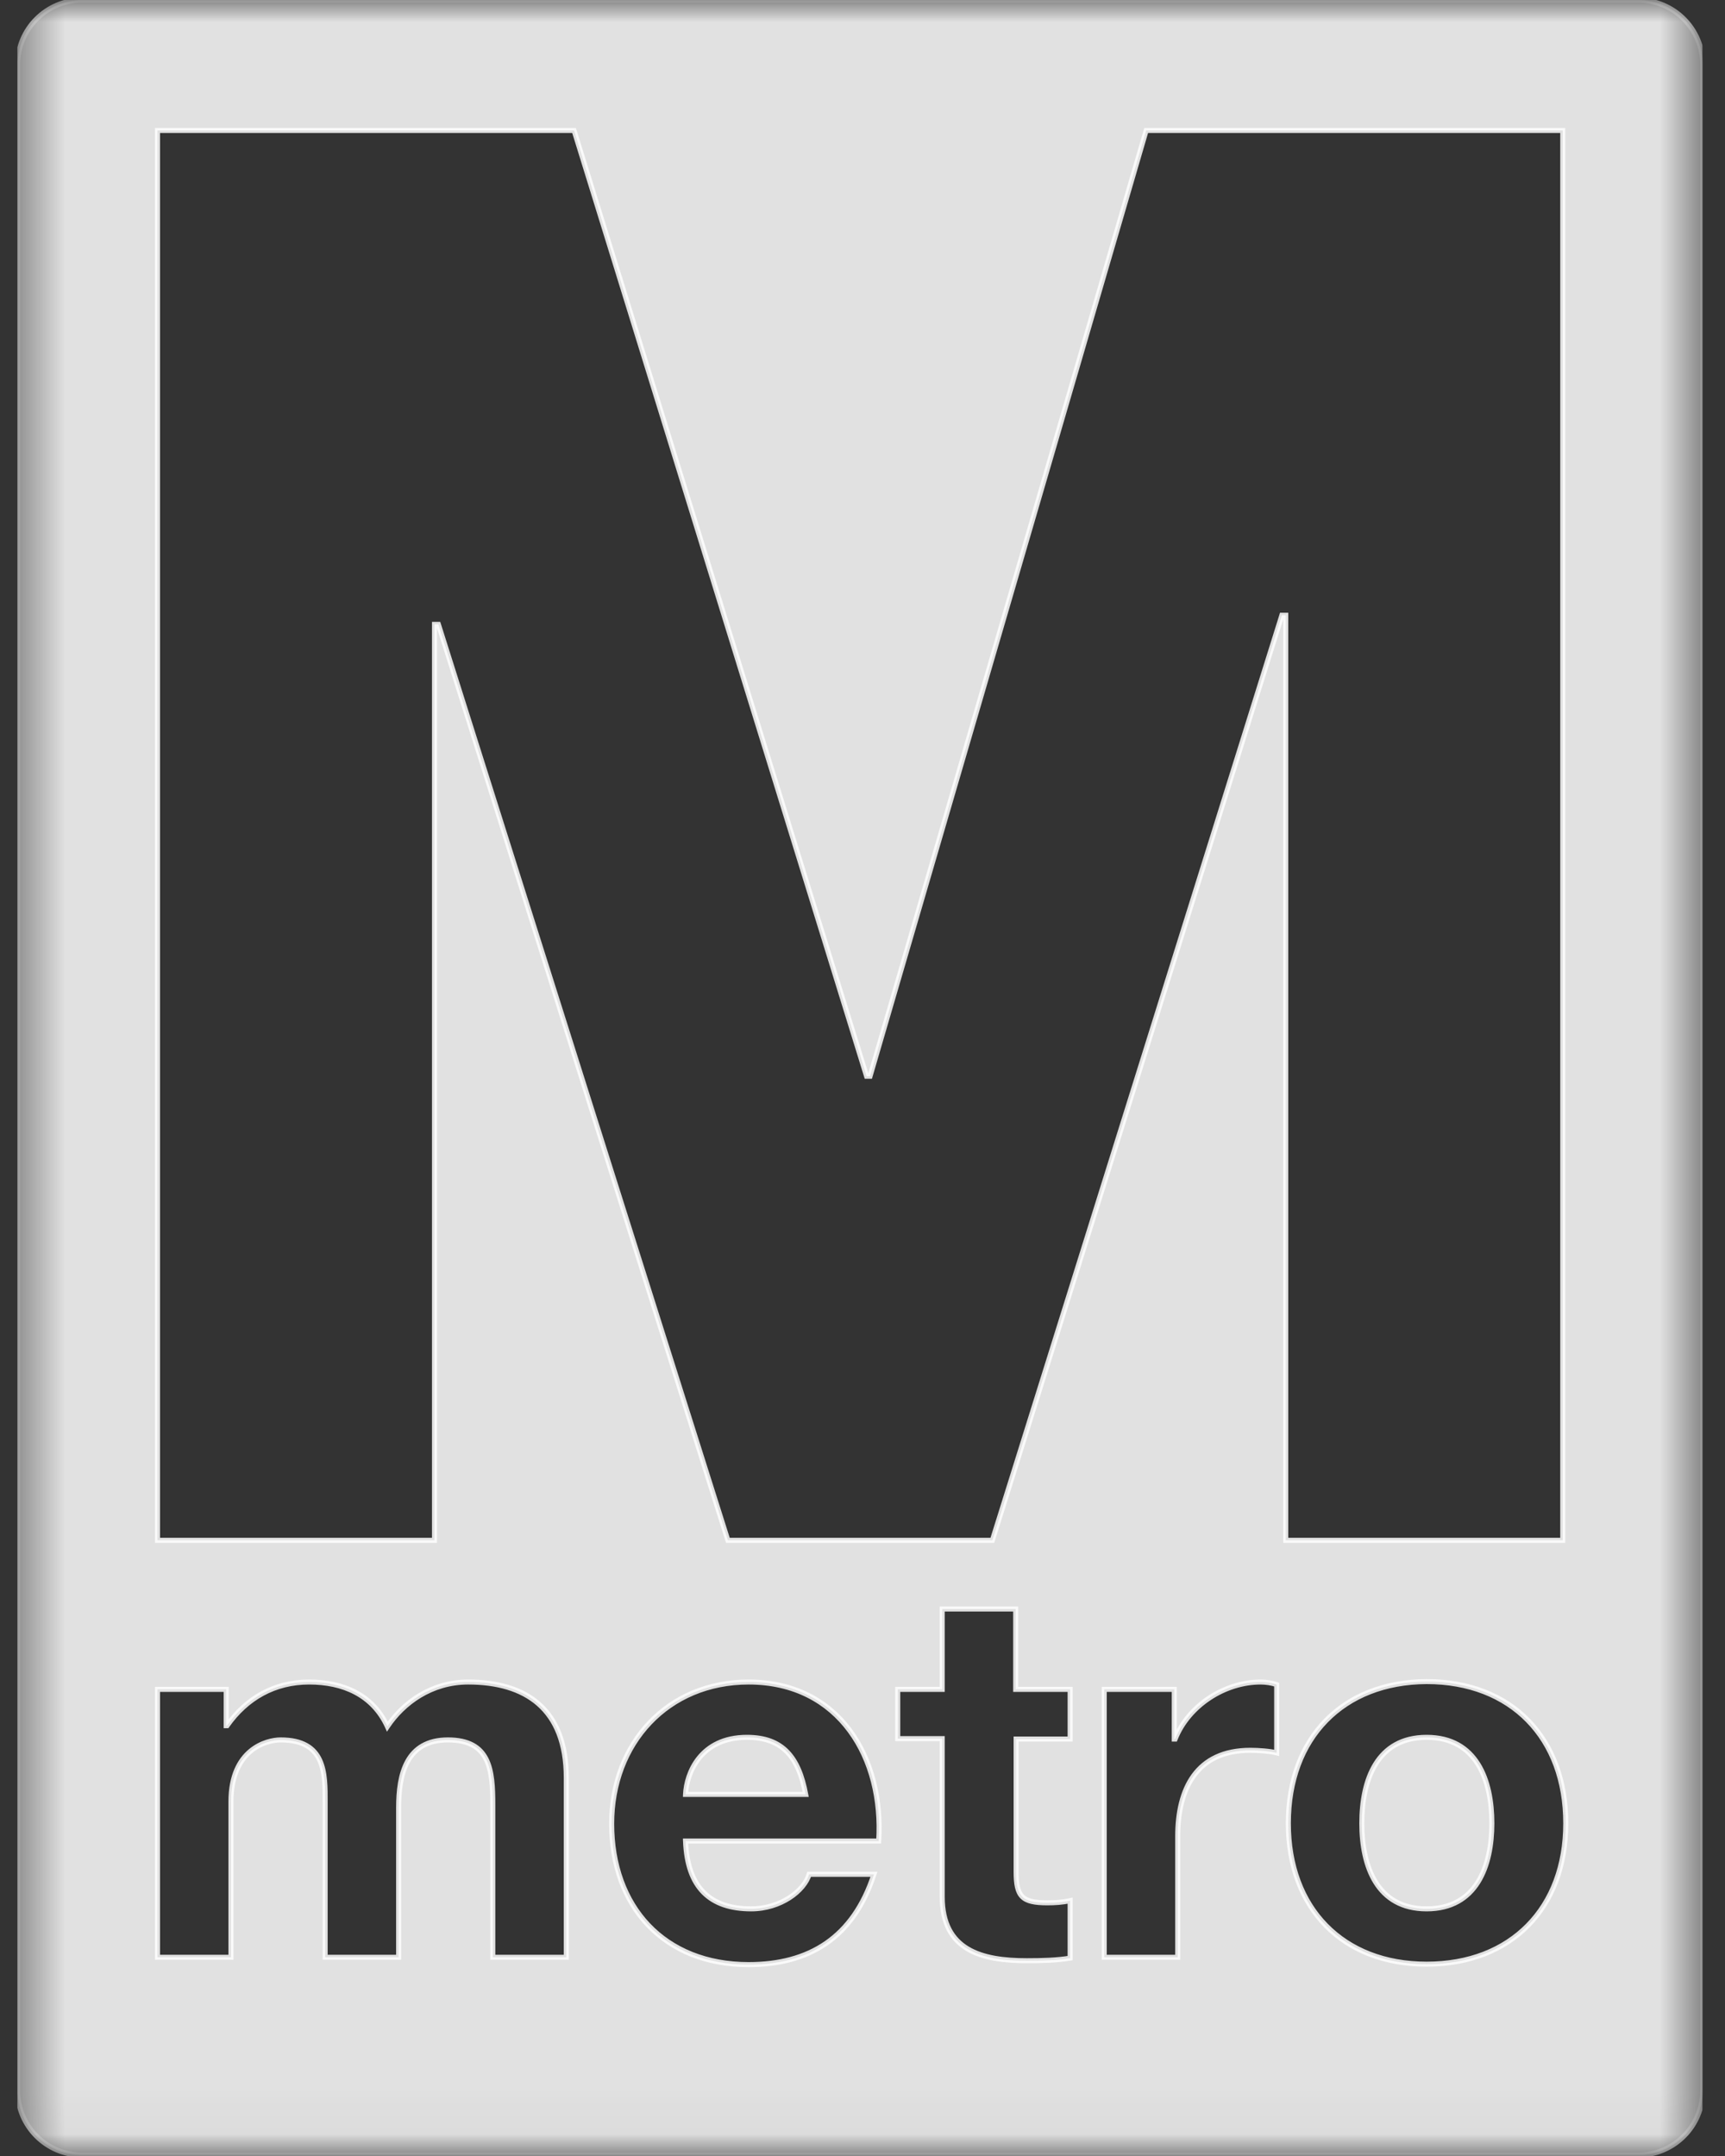 <svg xmlns="http://www.w3.org/2000/svg" width="40" height="50" viewBox="0 0 40 50" fill="none"><rect x="0" y="0" width="40" height="50" fill="#333333" stroke="none"/><g clip-path="url(#clip0_7162_5930)"><mask id="mask0_7162_5930" style="mask-type:luminance" maskUnits="userSpaceOnUse" x="0" y="0" width="40" height="50"><path d="M39.484 0H0.406V49.97H39.484V0Z" fill="white"/></mask><g mask="url(#mask0_7162_5930)"><path fill-rule="evenodd" clip-rule="evenodd" d="M1.91 0C1.079 0 0.407 0.671 0.407 1.503V48.477C0.407 49.309 1.079 49.98 1.91 49.98H37.982C38.814 49.98 39.485 49.309 39.485 48.477V1.503C39.485 0.671 38.814 0 37.982 0H1.91ZM10.075 35.721H3.652V3.026H13.312L20.095 24.96H20.175L26.578 3.026H36.237V35.721H29.814V14.268H29.724L23.011 35.721H16.879L10.165 14.479H10.075V35.721ZM23.552 37.315H21.849V39.178H20.817V40.321H21.849V43.988C21.849 45.231 22.76 45.471 23.812 45.471C24.153 45.471 24.524 45.461 24.814 45.411V44.078C24.634 44.118 24.464 44.128 24.284 44.128C23.702 44.128 23.562 43.988 23.562 43.407V40.331H24.814V39.178H23.552V37.315ZM5.356 45.391H3.652V39.178H5.245V40.02H5.265C5.716 39.379 6.368 39.008 7.169 39.008C7.951 39.008 8.642 39.299 8.983 40.04C9.344 39.499 9.995 39.008 10.857 39.008C12.179 39.008 13.131 39.619 13.131 41.233V45.391H11.428V41.864C11.428 41.032 11.358 40.351 10.386 40.351C9.424 40.351 9.243 41.142 9.243 41.924V45.391H7.54V41.904L7.54 41.812C7.542 41.114 7.544 40.351 6.508 40.351C6.177 40.351 5.356 40.571 5.356 41.784V45.391ZM17.36 39.008C19.474 39.008 20.496 40.782 20.376 42.696H15.897C15.937 43.778 16.468 44.269 17.42 44.269C18.101 44.269 18.652 43.848 18.762 43.467H20.265C19.784 44.94 18.762 45.561 17.36 45.561C15.396 45.561 14.183 44.219 14.183 42.295C14.183 40.431 15.476 39.008 17.36 39.008ZM17.32 40.291C16.237 40.291 15.917 41.132 15.897 41.613H18.682C18.522 40.752 18.151 40.291 17.32 40.291ZM27.309 45.391H25.606V39.178H27.229V40.331H27.249C27.56 39.549 28.402 39.008 29.233 39.008C29.354 39.008 29.494 39.028 29.604 39.068V40.651C29.454 40.611 29.193 40.591 28.993 40.591C27.74 40.591 27.309 41.493 27.309 42.585V45.391ZM29.875 42.285C29.875 44.259 31.137 45.551 33.081 45.551C35.045 45.551 36.307 44.248 36.307 42.285C36.307 40.301 35.045 38.998 33.081 38.998C31.137 39.008 29.875 40.301 29.875 42.285ZM31.578 42.285C31.578 41.283 31.929 40.291 33.081 40.291C34.243 40.291 34.594 41.293 34.594 42.285C34.594 43.267 34.243 44.269 33.081 44.269C31.929 44.269 31.578 43.277 31.578 42.285Z" fill="white" fill-opacity="0.85"/><path d="M3.652 35.721H3.594V35.78H3.652V35.721ZM10.075 35.721V35.78H10.133V35.721H10.075ZM3.652 3.026V2.968H3.594V3.026H3.652ZM13.312 3.026L13.367 3.009L13.354 2.968H13.312V3.026ZM20.095 24.96L20.039 24.977L20.052 25.018H20.095V24.96ZM20.175 24.96V25.018H20.219L20.231 24.976L20.175 24.96ZM26.578 3.026V2.968H26.534L26.522 3.01L26.578 3.026ZM36.237 3.026H36.296V2.968H36.237V3.026ZM36.237 35.721V35.78H36.296V35.721H36.237ZM29.814 35.721H29.756V35.78H29.814V35.721ZM29.814 14.268H29.873V14.21H29.814V14.268ZM29.724 14.268V14.21H29.681L29.669 14.251L29.724 14.268ZM23.011 35.721V35.78H23.054L23.067 35.739L23.011 35.721ZM16.879 35.721L16.823 35.739L16.836 35.78H16.879V35.721ZM10.165 14.479L10.221 14.461L10.208 14.421H10.165V14.479ZM10.075 14.479V14.421H10.017V14.479H10.075ZM21.849 37.315V37.256H21.79V37.315H21.849ZM23.552 37.315H23.61V37.256H23.552V37.315ZM21.849 39.178V39.237H21.907V39.178H21.849ZM20.817 39.178V39.12H20.758V39.178H20.817ZM20.817 40.321H20.758V40.379H20.817V40.321ZM21.849 40.321H21.907V40.262H21.849V40.321ZM24.814 45.411L24.824 45.468L24.873 45.46V45.411H24.814ZM24.814 44.078H24.873V44.005L24.802 44.021L24.814 44.078ZM23.562 40.331V40.272H23.504V40.331H23.562ZM24.814 40.331V40.389H24.873V40.331H24.814ZM24.814 39.178H24.873V39.12H24.814V39.178ZM23.552 39.178H23.494V39.237H23.552V39.178ZM3.652 45.391H3.594V45.449H3.652V45.391ZM5.356 45.391V45.449H5.414V45.391H5.356ZM3.652 39.178V39.12H3.594V39.178H3.652ZM5.245 39.178H5.304V39.12H5.245V39.178ZM5.245 40.02H5.187V40.079H5.245V40.02ZM5.265 40.02V40.079H5.296L5.313 40.054L5.265 40.02ZM8.983 40.04L8.93 40.065L8.973 40.16L9.031 40.073L8.983 40.04ZM13.131 45.391V45.449H13.19V45.391H13.131ZM11.428 45.391H11.369V45.449H11.428V45.391ZM9.243 45.391V45.449H9.302V45.391H9.243ZM7.54 45.391H7.482V45.449H7.54V45.391ZM7.54 41.904L7.482 41.904V41.904H7.54ZM7.54 41.812L7.482 41.812V41.812L7.54 41.812ZM20.376 42.696V42.754H20.43L20.434 42.699L20.376 42.696ZM15.897 42.696V42.637H15.836L15.838 42.698L15.897 42.696ZM18.762 43.467V43.409H18.718L18.706 43.451L18.762 43.467ZM20.265 43.467L20.321 43.485L20.346 43.409H20.265V43.467ZM15.897 41.613L15.838 41.611L15.836 41.672H15.897V41.613ZM18.682 41.613V41.672H18.753L18.74 41.603L18.682 41.613ZM25.606 45.391H25.548V45.449H25.606V45.391ZM27.309 45.391V45.449H27.368V45.391H27.309ZM25.606 39.178V39.12H25.548V39.178H25.606ZM27.229 39.178H27.288V39.12H27.229V39.178ZM27.229 40.331H27.171V40.389H27.229V40.331ZM27.249 40.331V40.389H27.289L27.304 40.352L27.249 40.331ZM29.604 39.068H29.662V39.027L29.624 39.013L29.604 39.068ZM29.604 40.651L29.589 40.708L29.662 40.727V40.651H29.604ZM33.081 38.998V38.94L33.081 38.94L33.081 38.998ZM0.466 1.503C0.466 0.704 1.111 0.058 1.91 0.058V-0.058C1.046 -0.058 0.349 0.639 0.349 1.503H0.466ZM0.466 48.477V1.503H0.349V48.477H0.466ZM1.91 49.922C1.111 49.922 0.466 49.276 0.466 48.477H0.349C0.349 49.341 1.046 50.038 1.91 50.038V49.922ZM37.982 49.922H1.91V50.038H37.982V49.922ZM39.427 48.477C39.427 49.276 38.782 49.922 37.982 49.922V50.038C38.846 50.038 39.544 49.341 39.544 48.477H39.427ZM39.427 1.503V48.477H39.544V1.503H39.427ZM37.982 0.058C38.782 0.058 39.427 0.704 39.427 1.503H39.544C39.544 0.639 38.846 -0.058 37.982 -0.058V0.058ZM1.91 0.058H37.982V-0.058H1.91V0.058ZM3.652 35.78H10.075V35.663H3.652V35.78ZM3.594 3.026V35.721H3.711V3.026H3.594ZM13.312 2.968H3.652V3.084H13.312V2.968ZM20.151 24.943L13.367 3.009L13.256 3.043L20.039 24.977L20.151 24.943ZM20.175 24.901H20.095V25.018H20.175V24.901ZM26.522 3.01L20.119 24.944L20.231 24.976L26.634 3.042L26.522 3.01ZM36.237 2.968H26.578V3.084H36.237V2.968ZM36.296 35.721V3.026H36.179V35.721H36.296ZM29.814 35.78H36.237V35.663H29.814V35.78ZM29.756 14.268V35.721H29.873V14.268H29.756ZM29.724 14.327H29.814V14.21H29.724V14.327ZM23.067 35.739L29.78 14.286L29.669 14.251L22.955 35.704L23.067 35.739ZM16.879 35.78H23.011V35.663H16.879V35.78ZM10.11 14.496L16.823 35.739L16.934 35.704L10.221 14.461L10.11 14.496ZM10.075 14.537H10.165V14.421H10.075V14.537ZM10.133 35.721V14.479H10.017V35.721H10.133ZM21.849 37.373H23.552V37.256H21.849V37.373ZM21.907 39.178V37.315H21.79V39.178H21.907ZM20.817 39.237H21.849V39.12H20.817V39.237ZM20.875 40.321V39.178H20.758V40.321H20.875ZM21.849 40.262H20.817V40.379H21.849V40.262ZM21.907 43.988V40.321H21.79V43.988H21.907ZM23.812 45.413C23.288 45.413 22.811 45.352 22.466 45.145C22.127 44.942 21.907 44.592 21.907 43.988H21.79C21.79 44.626 22.026 45.018 22.406 45.246C22.78 45.47 23.285 45.529 23.812 45.529V45.413ZM24.805 45.353C24.519 45.403 24.153 45.413 23.812 45.413V45.529C24.153 45.529 24.529 45.52 24.824 45.468L24.805 45.353ZM24.756 44.078V45.411H24.873V44.078H24.756ZM24.284 44.187C24.466 44.187 24.641 44.177 24.827 44.135L24.802 44.021C24.627 44.06 24.462 44.07 24.284 44.07V44.187ZM23.504 43.407C23.504 43.697 23.537 43.901 23.663 44.027C23.79 44.153 23.994 44.187 24.284 44.187V44.07C23.992 44.07 23.835 44.033 23.746 43.944C23.657 43.855 23.62 43.698 23.62 43.407H23.504ZM23.504 40.331V43.407H23.62V40.331H23.504ZM24.814 40.272H23.562V40.389H24.814V40.272ZM24.756 39.178V40.331H24.873V39.178H24.756ZM23.552 39.237H24.814V39.12H23.552V39.237ZM23.494 37.315V39.178H23.61V37.315H23.494ZM3.652 45.449H5.356V45.333H3.652V45.449ZM3.594 39.178V45.391H3.711V39.178H3.594ZM5.245 39.12H3.652V39.237H5.245V39.12ZM5.304 40.02V39.178H5.187V40.02H5.304ZM5.265 39.962H5.245V40.079H5.265V39.962ZM7.169 38.95C6.347 38.95 5.679 39.331 5.218 39.987L5.313 40.054C5.754 39.427 6.388 39.066 7.169 39.066V38.95ZM9.036 40.016C8.683 39.247 7.965 38.95 7.169 38.95V39.066C7.936 39.066 8.602 39.35 8.93 40.065L9.036 40.016ZM10.857 38.95C9.971 38.95 9.303 39.455 8.934 40.008L9.031 40.073C9.384 39.544 10.019 39.066 10.857 39.066V38.95ZM13.19 41.233C13.19 40.414 12.948 39.84 12.528 39.472C12.111 39.104 11.526 38.95 10.857 38.95V39.066C11.51 39.066 12.063 39.218 12.451 39.559C12.839 39.9 13.073 40.438 13.073 41.233H13.19ZM13.19 45.391V41.233H13.073V45.391H13.19ZM11.428 45.449H13.131V45.333H11.428V45.449ZM11.369 41.864V45.391H11.486V41.864H11.369ZM10.386 40.409C10.622 40.409 10.799 40.451 10.931 40.522C11.062 40.592 11.154 40.694 11.219 40.822C11.351 41.082 11.369 41.446 11.369 41.864H11.486C11.486 41.45 11.47 41.058 11.323 40.769C11.249 40.623 11.141 40.502 10.986 40.419C10.832 40.336 10.635 40.292 10.386 40.292V40.409ZM9.302 41.924C9.302 41.535 9.347 41.155 9.505 40.873C9.583 40.733 9.689 40.618 9.83 40.538C9.972 40.457 10.153 40.409 10.386 40.409V40.292C10.137 40.292 9.935 40.344 9.773 40.436C9.61 40.528 9.49 40.66 9.403 40.816C9.23 41.125 9.185 41.531 9.185 41.924H9.302ZM9.302 45.391V41.924H9.185V45.391H9.302ZM7.54 45.449H9.243V45.333H7.54V45.449ZM7.482 41.904V45.391H7.598V41.904H7.482ZM7.482 41.812L7.482 41.904L7.598 41.904L7.598 41.812L7.482 41.812ZM6.508 40.409C6.76 40.409 6.944 40.456 7.078 40.532C7.211 40.607 7.301 40.715 7.36 40.844C7.483 41.108 7.483 41.459 7.482 41.812L7.598 41.812C7.599 41.467 7.602 41.087 7.466 40.795C7.398 40.647 7.293 40.519 7.135 40.43C6.979 40.341 6.774 40.292 6.508 40.292V40.409ZM5.414 41.784C5.414 41.192 5.614 40.851 5.845 40.657C6.079 40.461 6.353 40.409 6.508 40.409V40.292C6.332 40.292 6.03 40.35 5.77 40.568C5.508 40.787 5.297 41.163 5.297 41.784H5.414ZM5.414 45.391V41.784H5.297V45.391H5.414ZM20.434 42.699C20.495 41.732 20.267 40.795 19.753 40.099C19.237 39.402 18.435 38.95 17.36 38.95V39.066C18.398 39.066 19.165 39.501 19.659 40.169C20.154 40.838 20.377 41.746 20.317 42.692L20.434 42.699ZM15.897 42.754H20.376V42.637H15.897V42.754ZM17.42 44.21C16.953 44.21 16.6 44.09 16.358 43.847C16.115 43.603 15.975 43.226 15.955 42.693L15.838 42.698C15.859 43.247 16.004 43.657 16.275 43.929C16.546 44.202 16.934 44.327 17.42 44.327V44.21ZM18.706 43.451C18.656 43.623 18.503 43.814 18.274 43.962C18.046 44.109 17.748 44.21 17.42 44.21V44.327C17.772 44.327 18.091 44.218 18.337 44.06C18.581 43.902 18.758 43.691 18.819 43.483L18.706 43.451ZM20.265 43.409H18.762V43.526H20.265V43.409ZM17.36 45.62C18.07 45.62 18.688 45.462 19.191 45.115C19.695 44.767 20.077 44.231 20.321 43.485L20.21 43.449C19.973 44.176 19.604 44.688 19.125 45.019C18.646 45.349 18.052 45.503 17.36 45.503V45.62ZM14.125 42.295C14.125 43.269 14.432 44.101 14.993 44.69C15.554 45.279 16.364 45.62 17.36 45.62V45.503C16.392 45.503 15.613 45.172 15.077 44.609C14.541 44.046 14.242 43.244 14.242 42.295H14.125ZM17.36 38.95C15.441 38.95 14.125 40.402 14.125 42.295H14.242C14.242 40.46 15.511 39.066 17.36 39.066V38.95ZM15.955 41.616C15.965 41.385 16.047 41.067 16.255 40.808C16.462 40.552 16.796 40.349 17.32 40.349V40.232C16.761 40.232 16.394 40.45 16.164 40.735C15.937 41.017 15.849 41.361 15.838 41.611L15.955 41.616ZM18.682 41.555H15.897V41.672H18.682V41.555ZM17.32 40.349C17.724 40.349 18.008 40.461 18.211 40.67C18.416 40.88 18.546 41.198 18.625 41.624L18.74 41.603C18.659 41.167 18.523 40.823 18.294 40.588C18.064 40.351 17.747 40.232 17.32 40.232V40.349ZM25.606 45.449H27.309V45.333H25.606V45.449ZM25.548 39.178V45.391H25.664V39.178H25.548ZM27.229 39.12H25.606V39.237H27.229V39.12ZM27.288 40.331V39.178H27.171V40.331H27.288ZM27.249 40.272H27.229V40.389H27.249V40.272ZM29.233 38.95C28.379 38.95 27.515 39.504 27.195 40.309L27.304 40.352C27.605 39.594 28.424 39.066 29.233 39.066V38.95ZM29.624 39.013C29.506 38.971 29.359 38.95 29.233 38.95V39.066C29.348 39.066 29.482 39.086 29.584 39.123L29.624 39.013ZM29.662 40.651V39.068H29.546V40.651H29.662ZM28.993 40.65C29.192 40.65 29.446 40.67 29.589 40.708L29.619 40.595C29.461 40.553 29.195 40.533 28.993 40.533V40.65ZM27.368 42.585C27.368 42.045 27.475 41.561 27.729 41.213C27.98 40.868 28.382 40.65 28.993 40.65V40.533C28.351 40.533 27.911 40.765 27.634 41.144C27.36 41.52 27.251 42.033 27.251 42.585H27.368ZM27.368 45.391V42.585H27.251V45.391H27.368ZM33.081 45.493C32.122 45.493 31.337 45.174 30.791 44.617C30.244 44.06 29.933 43.259 29.933 42.285H29.816C29.816 43.284 30.136 44.116 30.707 44.699C31.278 45.282 32.096 45.609 33.081 45.609V45.493ZM36.249 42.285C36.249 43.254 35.938 44.055 35.389 44.613C34.84 45.172 34.05 45.493 33.081 45.493V45.609C34.076 45.609 34.899 45.279 35.472 44.695C36.046 44.111 36.366 43.279 36.366 42.285H36.249ZM33.081 39.056C34.05 39.056 34.84 39.377 35.389 39.938C35.938 40.499 36.249 41.305 36.249 42.285H36.366C36.366 41.28 36.046 40.443 35.472 39.856C34.899 39.27 34.076 38.94 33.081 38.94V39.056ZM29.933 42.285C29.933 41.305 30.244 40.502 30.791 39.942C31.337 39.382 32.123 39.061 33.081 39.056L33.081 38.94C32.096 38.945 31.278 39.275 30.707 39.86C30.136 40.445 29.816 41.28 29.816 42.285H29.933ZM33.081 40.232C32.485 40.232 32.09 40.491 31.848 40.881C31.608 41.267 31.52 41.778 31.52 42.285H31.636C31.636 41.789 31.724 41.303 31.947 40.943C32.168 40.587 32.525 40.349 33.081 40.349V40.232ZM34.652 42.285C34.652 41.783 34.564 41.272 34.323 40.885C34.079 40.493 33.682 40.232 33.081 40.232V40.349C33.642 40.349 34.002 40.589 34.224 40.946C34.449 41.308 34.536 41.794 34.536 42.285H34.652ZM33.081 44.327C33.682 44.327 34.079 44.066 34.323 43.676C34.564 43.289 34.652 42.781 34.652 42.285H34.536C34.536 42.77 34.449 43.254 34.224 43.614C34.002 43.97 33.642 44.21 33.081 44.21V44.327ZM31.52 42.285C31.52 42.786 31.608 43.294 31.848 43.679C32.09 44.069 32.485 44.327 33.081 44.327V44.21C32.525 44.21 32.168 43.973 31.947 43.618C31.723 43.259 31.636 42.775 31.636 42.285H31.52Z" fill="white" fill-opacity="0.85"/></g></g><defs><clipPath id="clip0_7162_5930"><rect width="39.078" height="50" fill="white" transform="translate(0.402)"/></clipPath></defs></svg>